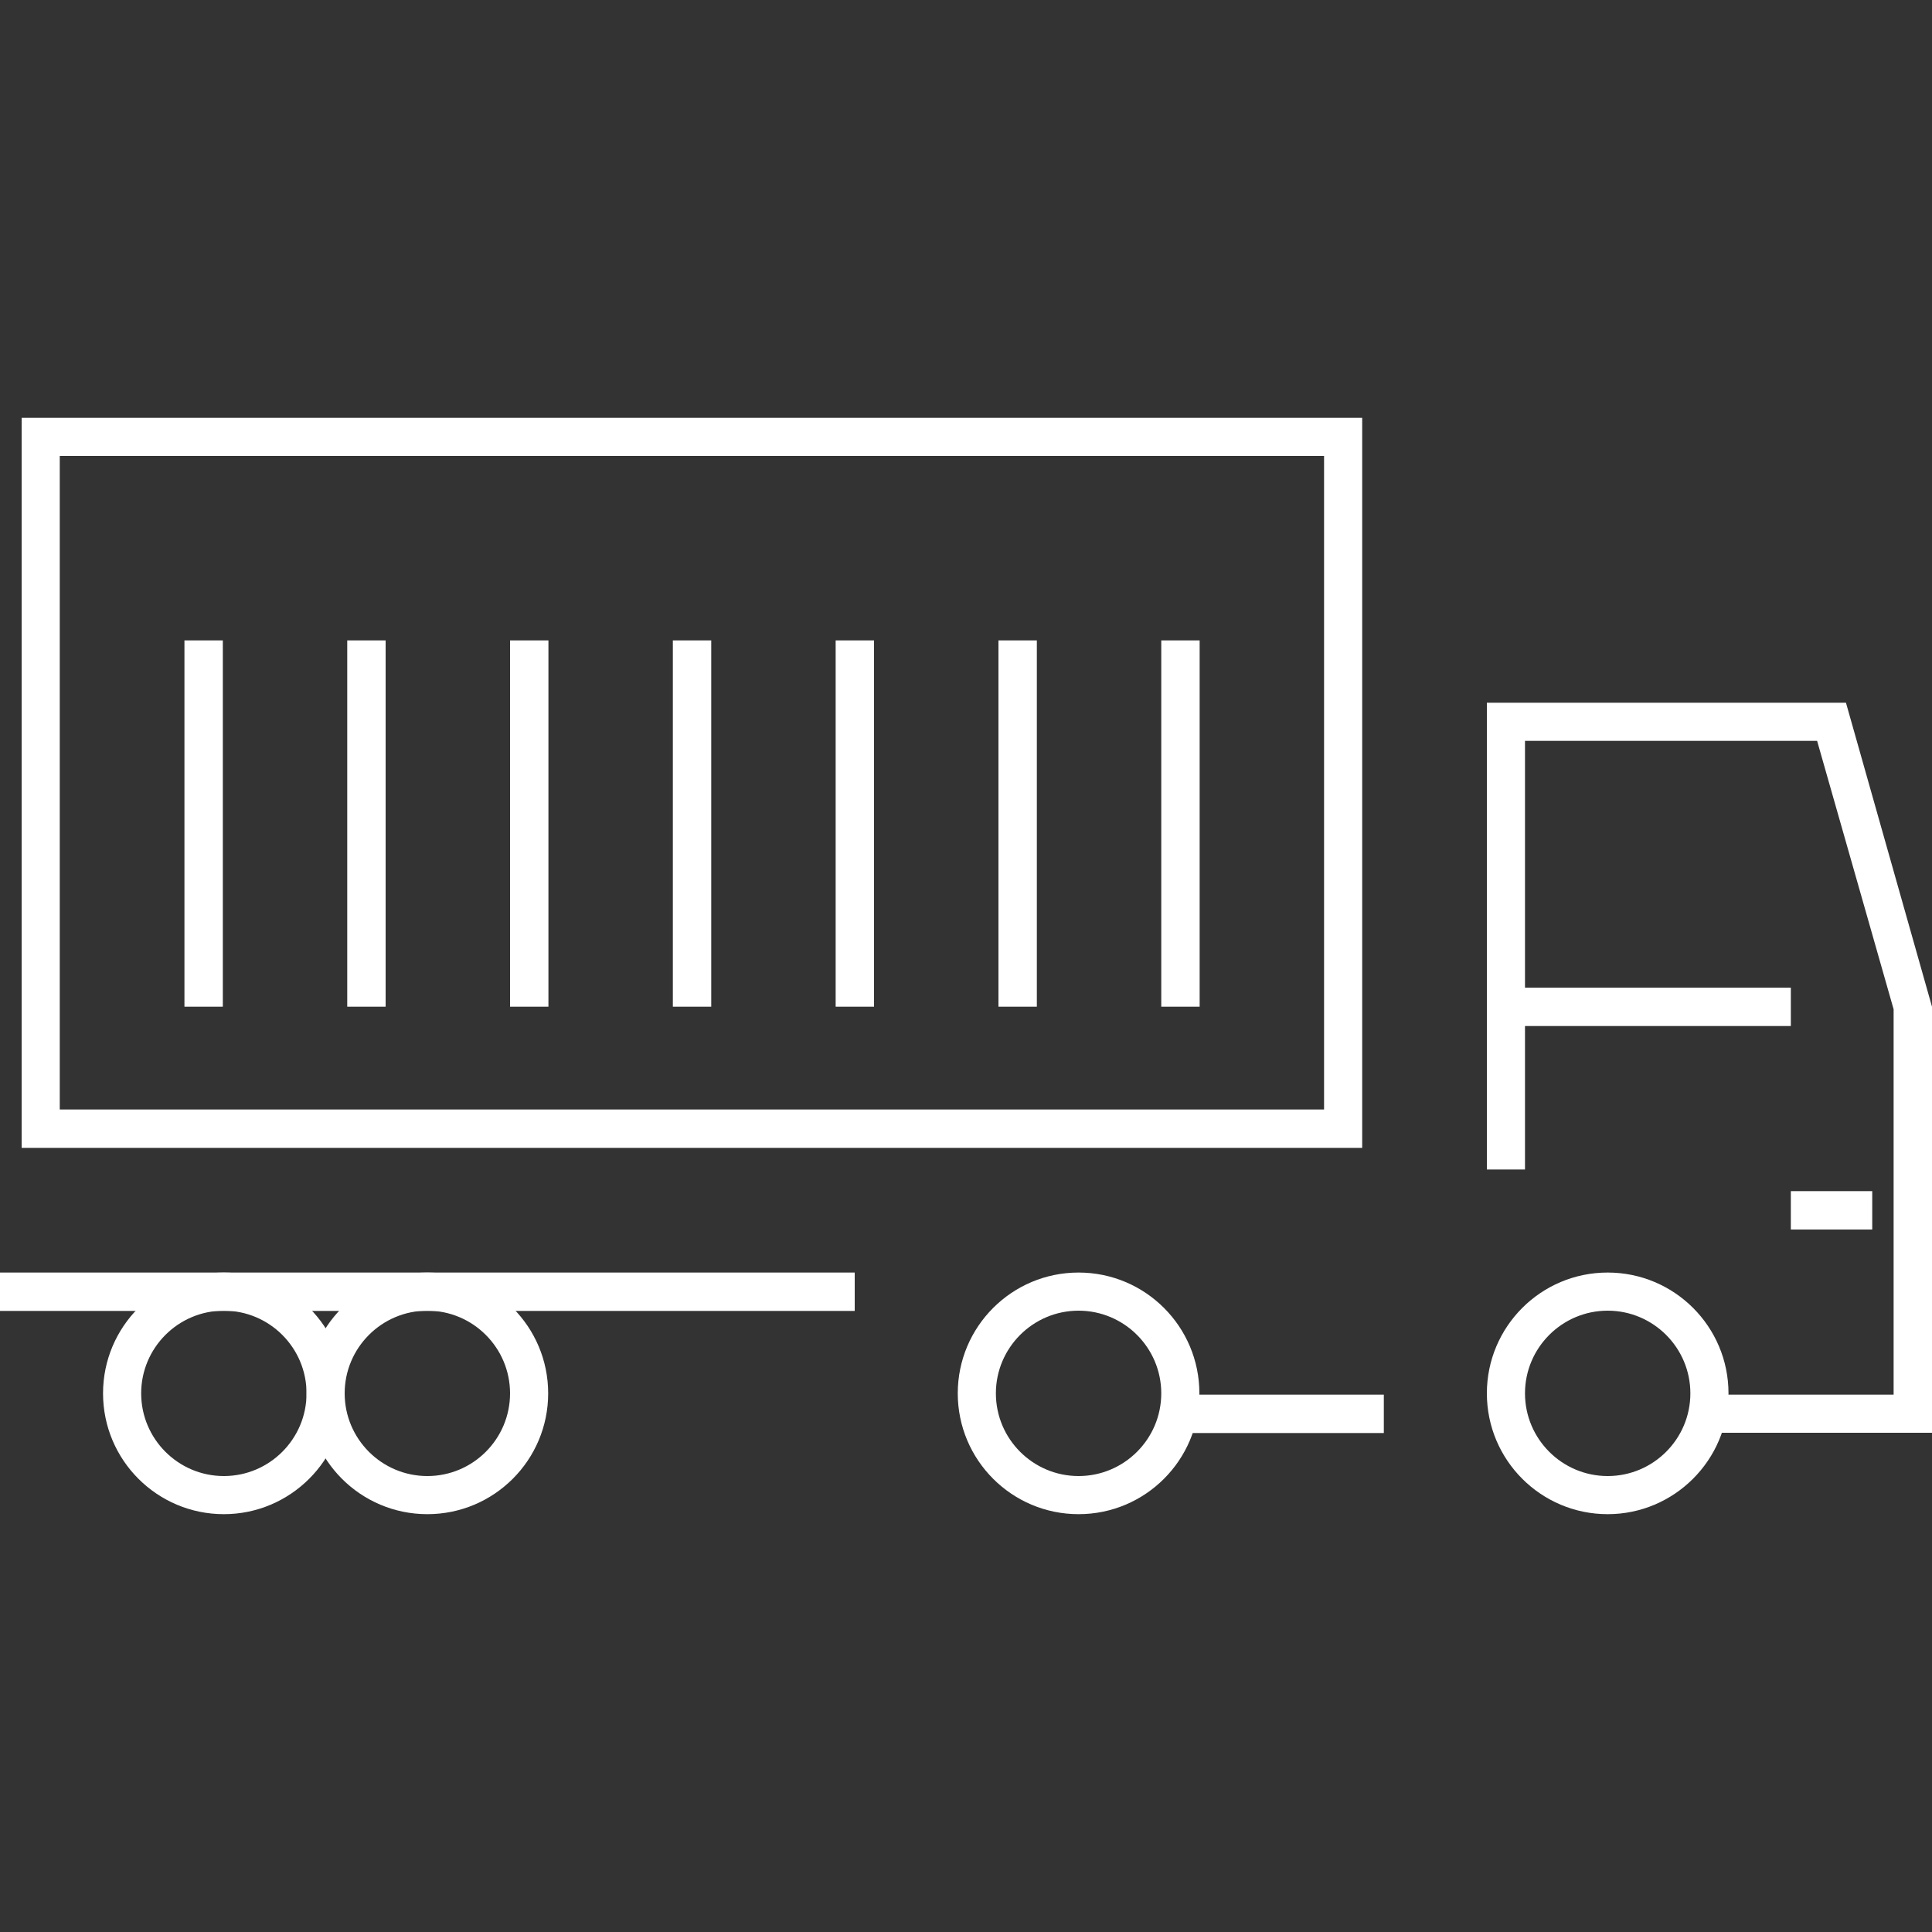 <?xml version="1.0" encoding="UTF-8"?><svg id="Capa_1" xmlns="http://www.w3.org/2000/svg" viewBox="0 0 75 75"><rect x="0" y="0" width="75" height="75" fill="#333333" stroke="none"/><defs><style>.cls-1{fill:#fff;}</style></defs><path class="cls-1" d="M62.41,58.78c-2.59,0-4.69-2.1-4.69-4.69s2.1-4.69,4.69-4.69,4.69,2.1,4.69,4.69-2.11,4.69-4.69,4.69Zm0-7.9c-1.77,0-3.21,1.44-3.21,3.21s1.44,3.21,3.21,3.21,3.21-1.44,3.21-3.21-1.44-3.21-3.21-3.21Z"/><path class="cls-1" d="M41.87,58.78c-2.59,0-4.69-2.1-4.69-4.69s2.1-4.69,4.69-4.69,4.69,2.1,4.69,4.69-2.1,4.69-4.69,4.69Zm0-7.9c-1.77,0-3.21,1.44-3.21,3.21s1.44,3.21,3.21,3.21,3.21-1.44,3.21-3.21-1.44-3.21-3.21-3.21Z"/><path class="cls-1" d="M8.69,58.78c-2.59,0-4.69-2.1-4.69-4.69s2.1-4.69,4.69-4.69,4.69,2.1,4.69,4.69-2.11,4.69-4.69,4.69Zm0-7.9c-1.77,0-3.21,1.44-3.21,3.21s1.44,3.21,3.21,3.21,3.21-1.44,3.21-3.21-1.44-3.21-3.21-3.21Z"/><path class="cls-1" d="M16.59,58.78c-2.59,0-4.69-2.1-4.69-4.69s2.1-4.69,4.69-4.69,4.69,2.1,4.69,4.69-2.1,4.69-4.69,4.69Zm0-7.9c-1.77,0-3.21,1.44-3.21,3.21s1.44,3.21,3.21,3.21,3.21-1.44,3.21-3.21-1.44-3.21-3.21-3.21Z"/><polygon class="cls-1" points="75 55.62 66.36 55.62 66.36 54.14 73.51 54.14 73.51 39.18 70.54 28.76 59.2 28.76 59.2 45.4 57.72 45.4 57.72 27.28 71.66 27.28 75 39.08 75 55.62"/><rect class="cls-1" x="45.82" y="54.14" width="7.9" height="1.49"/><rect class="cls-1" x="58.46" y="38.34" width="11.06" height="1.49"/><rect class="cls-1" x="69.52" y="46.24" width="3.16" height="1.49"/><path class="cls-1" d="M52.88,44.56H.84V16.22H52.88v28.34Zm-50.56-1.49H51.4V17.7H2.32v25.37Z"/><rect class="cls-1" x="7.16" y="24.86" width="1.49" height="14.22"/><rect class="cls-1" x="13.48" y="24.86" width="1.49" height="14.22"/><rect class="cls-1" x="19.8" y="24.86" width="1.49" height="14.22"/><rect class="cls-1" x="26.12" y="24.86" width="1.49" height="14.22"/><rect class="cls-1" x="32.44" y="24.86" width="1.49" height="14.22"/><rect class="cls-1" x="38.76" y="24.86" width="1.49" height="14.22"/><rect class="cls-1" x="45.08" y="24.86" width="1.49" height="14.22"/><rect class="cls-1" y="49.4" width="33.18" height="1.49"/></svg>